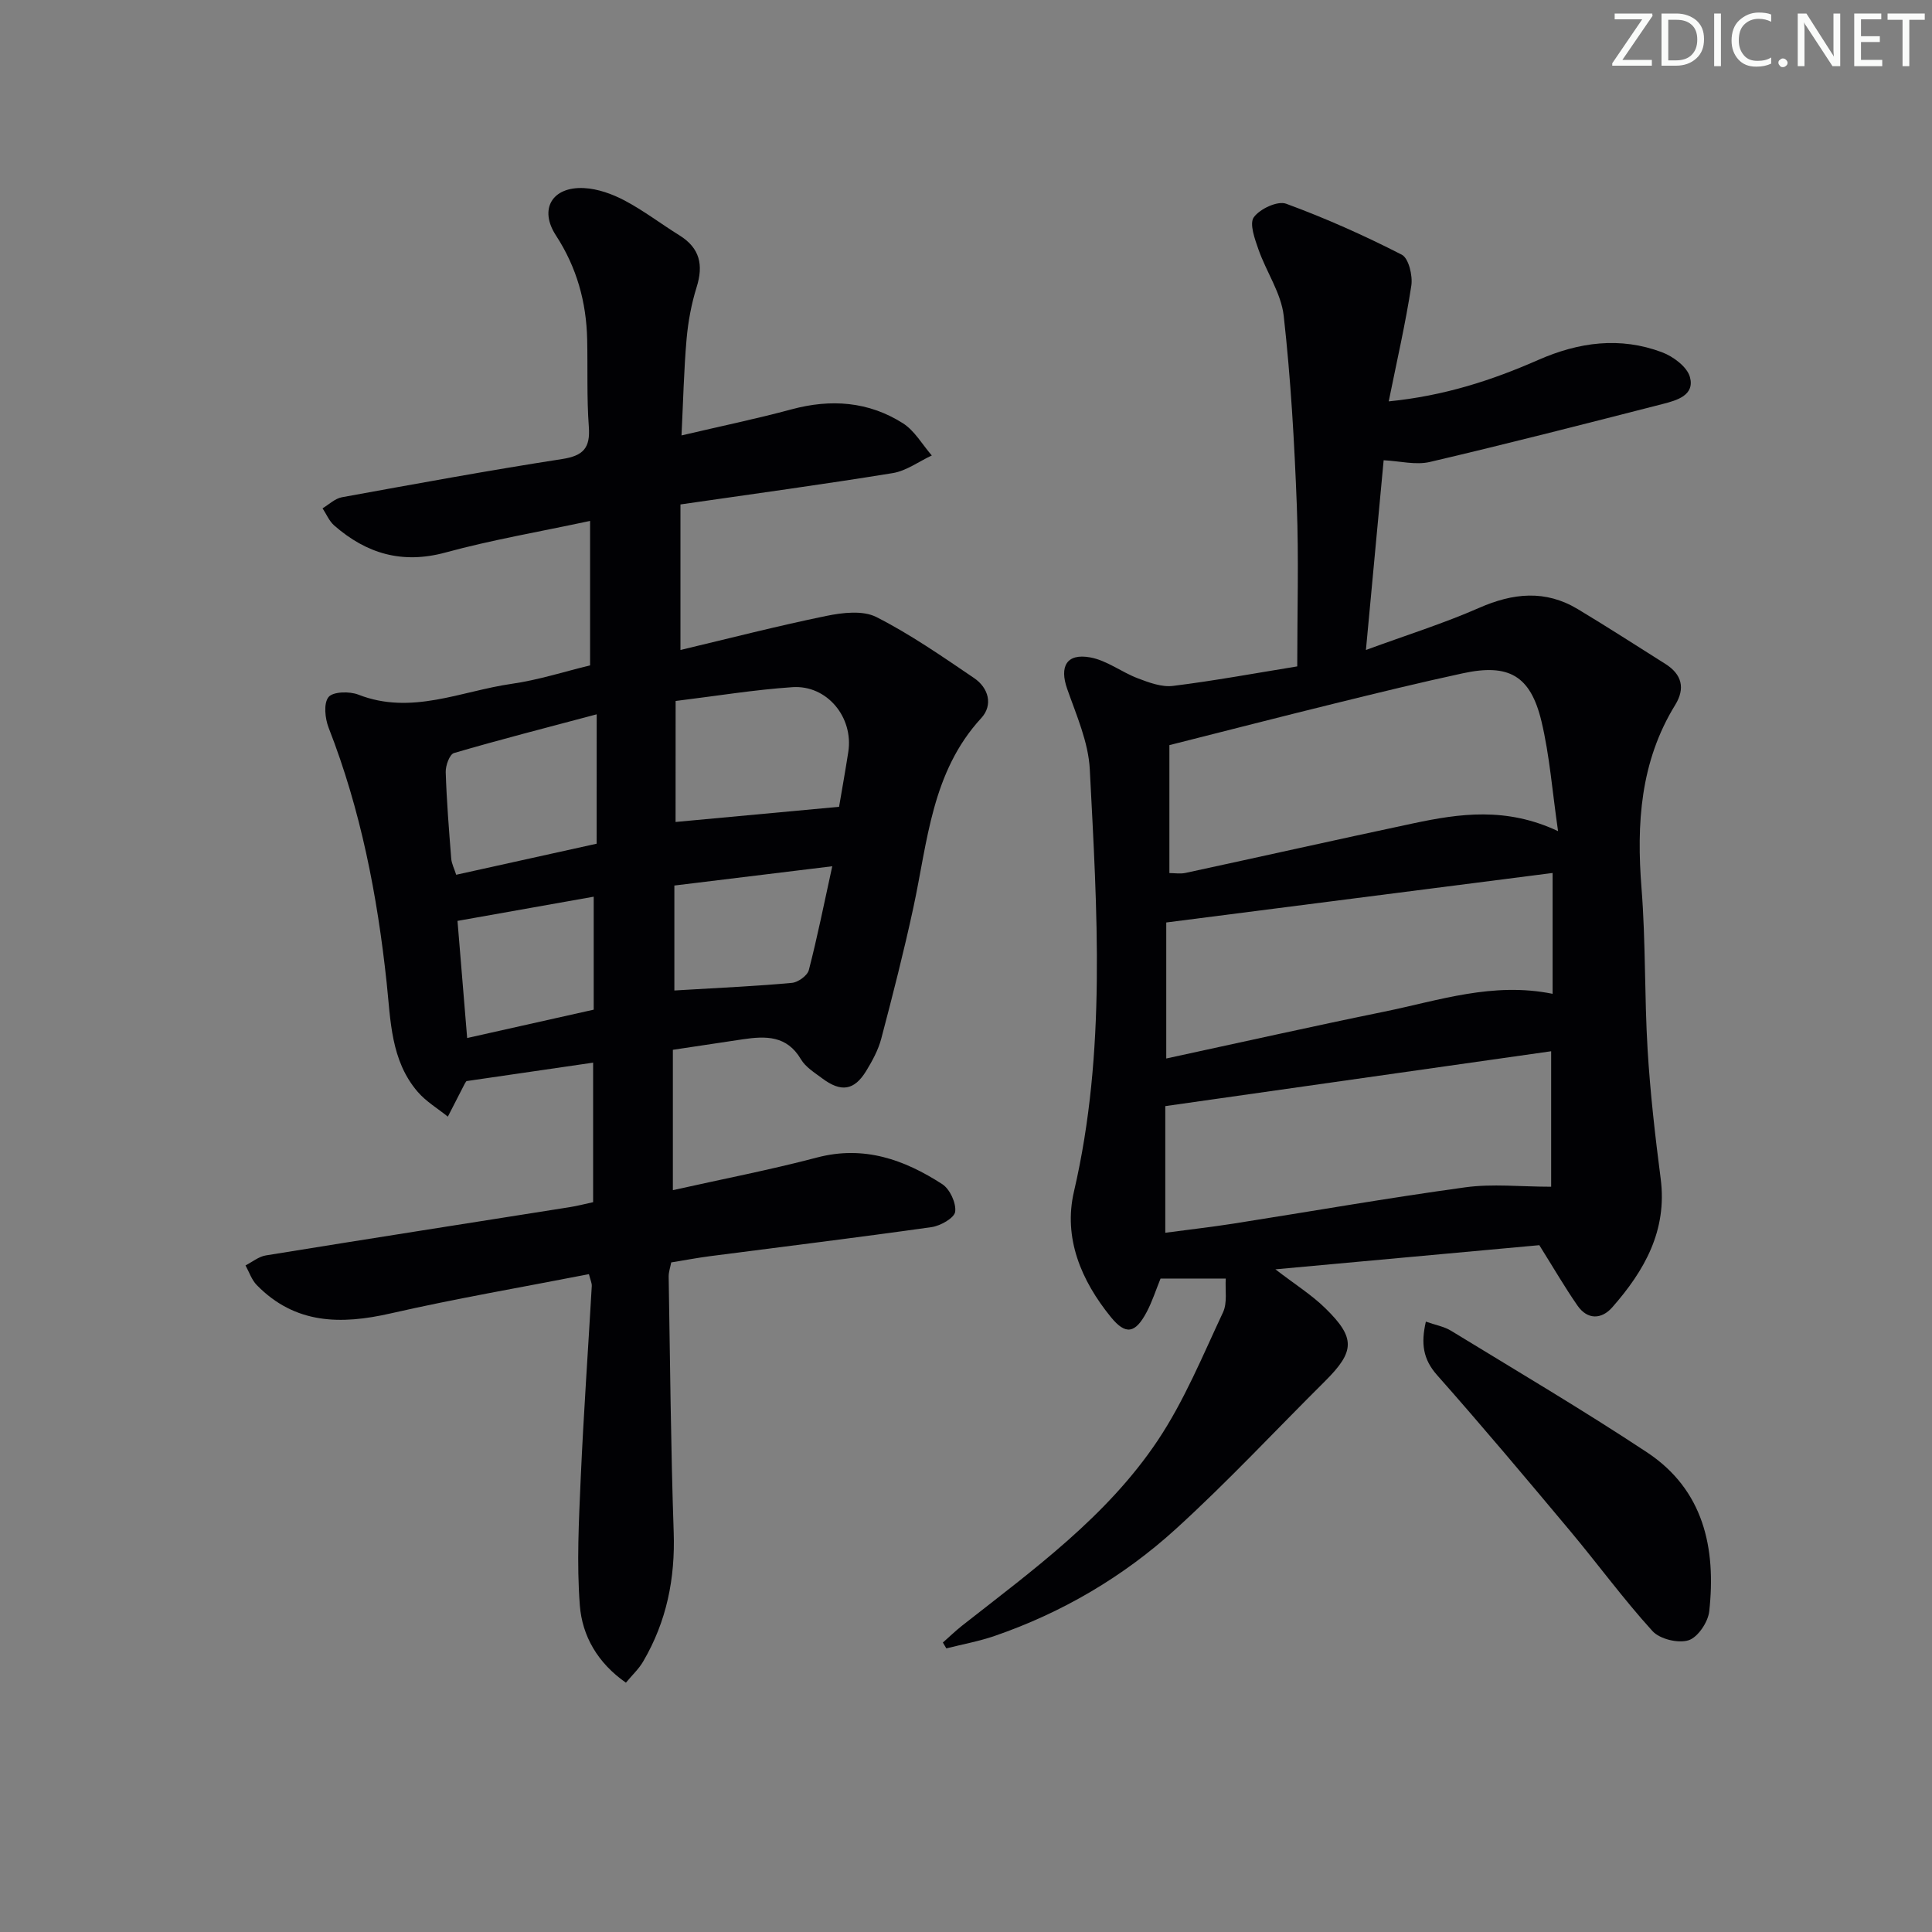 <svg enable-background="new 0 0 400 400" viewBox="0 0 400 400" xmlns="http://www.w3.org/2000/svg"><rect x="0" y="0" width="400" height="400" fill="#808080" stroke="none"/><g fill="#fafbfa"><path d="m342.2 3.2-6.3 9.2h6.1v1.2h-8.2v-.5l6.2-9.1h-5.7v-1.2h7.8v.4z"/><path d="m344 13.7v-10.9h3.1c1.6 0 3 .5 4.1 1.4 1.1 1 1.6 2.2 1.6 3.9s-.5 3-1.6 4-2.5 1.5-4.2 1.5h-3zm1.4-9.6v8.4h1.6c1.4 0 2.5-.4 3.2-1.1.8-.8 1.2-1.8 1.2-3.2s-.4-2.4-1.2-3.1-1.8-1-3.1-1z"/><path d="m356.3 2.8v10.9h-1.4v-10.9z"/><path d="m366.6 13.2c-.8.4-1.8.6-3 .6-1.6 0-2.8-.5-3.7-1.5s-1.4-2.3-1.4-3.9c0-1.7.5-3.2 1.6-4.2s2.4-1.6 4-1.6c1 0 1.9.1 2.6.4v1.5c-.8-.4-1.6-.6-2.6-.6-1.2 0-2.2.4-3 1.2s-1.1 1.9-1.1 3.3c0 1.3.4 2.3 1.1 3.1s1.6 1.1 2.8 1.1c1.1 0 2-.2 2.8-.7v1.3z"/><path d="m368.2 13c0-.3.1-.5.3-.6.2-.2.4-.3.6-.3.3 0 .5.1.7.3s.3.4.3.6-.1.5-.3.6c-.2.2-.4.3-.7.3s-.5-.1-.6-.3c-.2-.2-.3-.4-.3-.6z"/><path d="m381.1 13.7h-1.7l-5.5-8.4c-.2-.2-.3-.5-.4-.7 0 .2.1.8.1 1.5v7.6h-1.4v-10.9h1.8l5.3 8.3c.3.4.4.6.4.8 0-.3-.1-.8-.1-1.6v-7.5h1.4v10.9z"/><path d="m389.7 13.7h-5.8v-10.9h5.6v1.2h-4.2v3.5h3.9v1.2h-3.9v3.7h4.4z"/><path d="m398.4 4.1h-3.1v9.6h-1.4v-9.6h-3.1v-1.3h7.7v1.3z"/></g><path d="m129.59 348.38c-5.86-4.08-9.05-9.68-9.54-15.98-.67-8.72-.2-17.55.18-26.31.59-13.28 1.53-26.54 2.29-39.81.04-.62-.28-1.25-.59-2.48-13.76 2.69-27.47 5.03-41.02 8.12-10.36 2.37-19.83 2.25-27.75-5.86-1.06-1.08-1.57-2.7-2.33-4.07 1.4-.71 2.73-1.83 4.21-2.07 20.96-3.4 41.93-6.67 62.9-9.99 1.6-.25 3.17-.67 4.86-1.03 0-9.65 0-18.95 0-28.89-8.84 1.29-17.42 2.54-26.22 3.82-.02.02-.23.27-.37.56-1.17 2.26-2.33 4.54-3.49 6.8-2.1-1.7-4.52-3.13-6.25-5.15-5.58-6.49-5.58-14.74-6.42-22.61-1.93-18.06-5.36-35.74-12-52.73-.76-1.94-1.09-5.07-.03-6.38.92-1.14 4.35-1.22 6.18-.5 10.99 4.3 21.24-.74 31.73-2.24 5.55-.79 10.97-2.55 16.24-3.82 0-9.94 0-19.64 0-29.91-10.55 2.26-20.37 3.93-29.93 6.54-8.97 2.44-16.37.24-23.05-5.6-1.04-.91-1.62-2.36-2.41-3.55 1.33-.79 2.58-2.03 4.01-2.29 15.18-2.76 30.35-5.55 45.59-7.91 4.41-.68 5.86-2.31 5.53-6.7-.44-5.97-.21-11.99-.34-17.98-.16-7.79-2.15-14.99-6.47-21.62-3.55-5.43-.8-10.13 5.81-9.8 2.86.14 5.87 1.23 8.44 2.59 3.94 2.09 7.53 4.84 11.34 7.21 4.21 2.62 4.98 6.11 3.54 10.71-1.08 3.46-1.76 7.12-2.08 10.73-.56 6.42-.7 12.87-1.05 19.97 7.99-1.88 15.44-3.42 22.78-5.4 8.15-2.2 15.93-1.63 23.04 2.87 2.44 1.54 4.03 4.42 6 6.68-2.69 1.25-5.27 3.19-8.09 3.65-14.38 2.34-28.82 4.3-43.95 6.49v30.13c10.02-2.38 20.06-4.97 30.2-7.05 3.35-.69 7.56-1.19 10.36.23 7.07 3.59 13.65 8.17 20.24 12.64 2.99 2.03 3.97 5.57 1.48 8.28-10.29 11.18-11.1 25.57-14.07 39.29-1.96 9.07-4.26 18.08-6.63 27.06-.62 2.37-1.86 4.64-3.15 6.75-2.47 4.01-5.18 4.41-9.07 1.5-1.59-1.19-3.47-2.34-4.43-3.98-2.91-4.93-7.29-4.81-11.98-4.12-4.75.7-9.49 1.42-14.52 2.18v29.06c10.19-2.28 20.1-4.19 29.85-6.76 9.72-2.56 18.07.44 25.93 5.52 1.57 1.02 2.9 3.9 2.67 5.71-.17 1.28-3.04 2.92-4.88 3.18-15.28 2.16-30.6 4.03-45.9 6.02-2.62.34-5.22.84-8.01 1.29-.2 1.04-.54 1.99-.53 2.93.3 17.64.44 35.28 1.04 52.91.33 9.59-1.46 18.48-6.29 26.73-.88 1.55-2.24 2.8-3.6 4.44zm10.28-178.2c11.19-1.04 22.46-2.08 33.85-3.14.6-3.53 1.3-7.44 1.91-11.36 1.11-7.16-4.39-13.89-11.56-13.41-7.88.53-15.72 1.82-24.19 2.86-.01 8.78-.01 17.12-.01 25.05zm-16.33-22.29c-10.53 2.8-20.09 5.25-29.55 8.02-.91.27-1.75 2.6-1.71 3.94.19 5.97.67 11.94 1.14 17.9.08 1.05.62 2.07 1.03 3.36 10.18-2.25 20-4.42 29.08-6.43.01-8.99.01-17.23.01-26.79zm-28.82 42.77c.67 8.13 1.32 16.08 2 24.25 9.22-2.07 17.6-3.94 26.2-5.87 0-7.8 0-15.27 0-23.39-9.76 1.73-18.52 3.29-28.2 5.01zm77.59-11.31c-11.48 1.4-22.08 2.7-32.69 3.99v21.73c1.13-.07 1.94-.11 2.76-.16 7.2-.43 14.41-.75 21.59-1.42 1.28-.12 3.2-1.51 3.49-2.65 1.77-6.82 3.15-13.75 4.85-21.49z" fill="#010104"/><path d="m253.78 264.71c-5.04 0-9.28 0-13.5 0-.97 2.38-1.72 4.76-2.87 6.93-2.37 4.47-4.35 4.82-7.43 1.03-6.14-7.55-9.86-16.36-7.63-25.96 6.74-28.99 4.78-58.22 3.28-87.43-.29-5.62-2.77-11.2-4.68-16.65-1.63-4.64-.14-7.42 4.78-6.52 3.43.62 6.49 3.06 9.85 4.33 2.31.88 4.94 1.86 7.27 1.57 8.55-1.06 17.04-2.63 25.73-4.04 0-11.4.33-22.36-.09-33.3-.5-13.11-1.25-26.24-2.71-39.28-.53-4.7-3.6-9.09-5.22-13.72-.76-2.17-1.93-5.36-.97-6.69 1.25-1.74 4.92-3.45 6.69-2.8 8.18 3 16.18 6.58 23.94 10.55 1.43.73 2.29 4.34 1.98 6.4-1.19 7.8-2.97 15.5-4.68 23.97 11.54-1.15 21.4-4.38 30.94-8.57 8.43-3.71 16.96-4.86 25.64-1.6 2.32.87 5.2 3.01 5.78 5.13 1.04 3.78-2.71 4.83-5.59 5.57-16.05 4.11-32.1 8.23-48.24 12.01-2.92.69-6.21-.18-9.58-.35-1.18 12.67-2.37 25.35-3.67 39.28 8.39-3.08 16.09-5.49 23.42-8.71 7.03-3.09 13.72-3.79 20.44.25 6.11 3.67 12.1 7.54 18.13 11.34 3.42 2.16 4.17 5.04 2.04 8.5-7.24 11.77-8.03 24.6-6.97 37.97.88 11.1.59 22.29 1.26 33.41.54 8.94 1.56 17.86 2.71 26.74 1.38 10.72-3.38 19.03-10.02 26.59-2.2 2.51-5.12 2.65-7.2-.34-2.63-3.79-4.95-7.79-7.91-12.52-17.4 1.59-35.56 3.25-54.64 5 4.03 3.11 7.51 5.28 10.36 8.08 6.28 6.15 6.09 8.93-.12 15.11-10.27 10.2-20.14 20.82-30.84 30.55-10.89 9.91-23.54 17.34-37.55 22.17-3.24 1.11-6.65 1.73-9.98 2.57-.24-.4-.48-.8-.72-1.21 1.35-1.19 2.65-2.45 4.06-3.56 14.68-11.52 29.94-22.57 40.44-38.3 5.47-8.19 9.28-17.51 13.49-26.48.95-1.99.43-4.69.58-7.02zm-11.67-110.44v26.49c1.08 0 2.25.2 3.33-.03 15.71-3.39 31.38-6.91 47.1-10.25 9.63-2.05 19.3-3.45 30.04 1.6-1.2-8.24-1.74-15.66-3.45-22.79-2.27-9.43-6.77-11.94-16.23-9.9-8.91 1.92-17.77 4.09-26.62 6.27-11.06 2.72-22.09 5.56-34.17 8.61zm-.85 100.96c5.09-.68 9.53-1.18 13.95-1.87 16.06-2.52 32.07-5.33 48.17-7.54 5.61-.77 11.41-.12 17.77-.12 0-9.49 0-18.38 0-28.05-26.53 3.77-53.04 7.54-79.89 11.36zm80.19-49.47c0-8.47 0-16.51 0-25.02-26.81 3.44-53.2 6.82-79.99 10.25v28.16c15.34-3.31 30.21-6.65 45.14-9.7 11.31-2.31 22.48-6.2 34.85-3.69z" fill="#010104"/><path d="m295.21 273.63c1.94.69 3.75 1 5.2 1.88 13.58 8.3 27.3 16.4 40.57 25.17 11.74 7.77 14.34 19.81 12.9 32.92-.24 2.23-2.36 5.39-4.28 6-2.15.68-5.96-.24-7.47-1.9-6.02-6.62-11.32-13.89-17.08-20.77-9.07-10.83-18.15-21.65-27.51-32.22-2.93-3.3-3.37-6.55-2.33-11.08z" fill="#010104"/></svg>